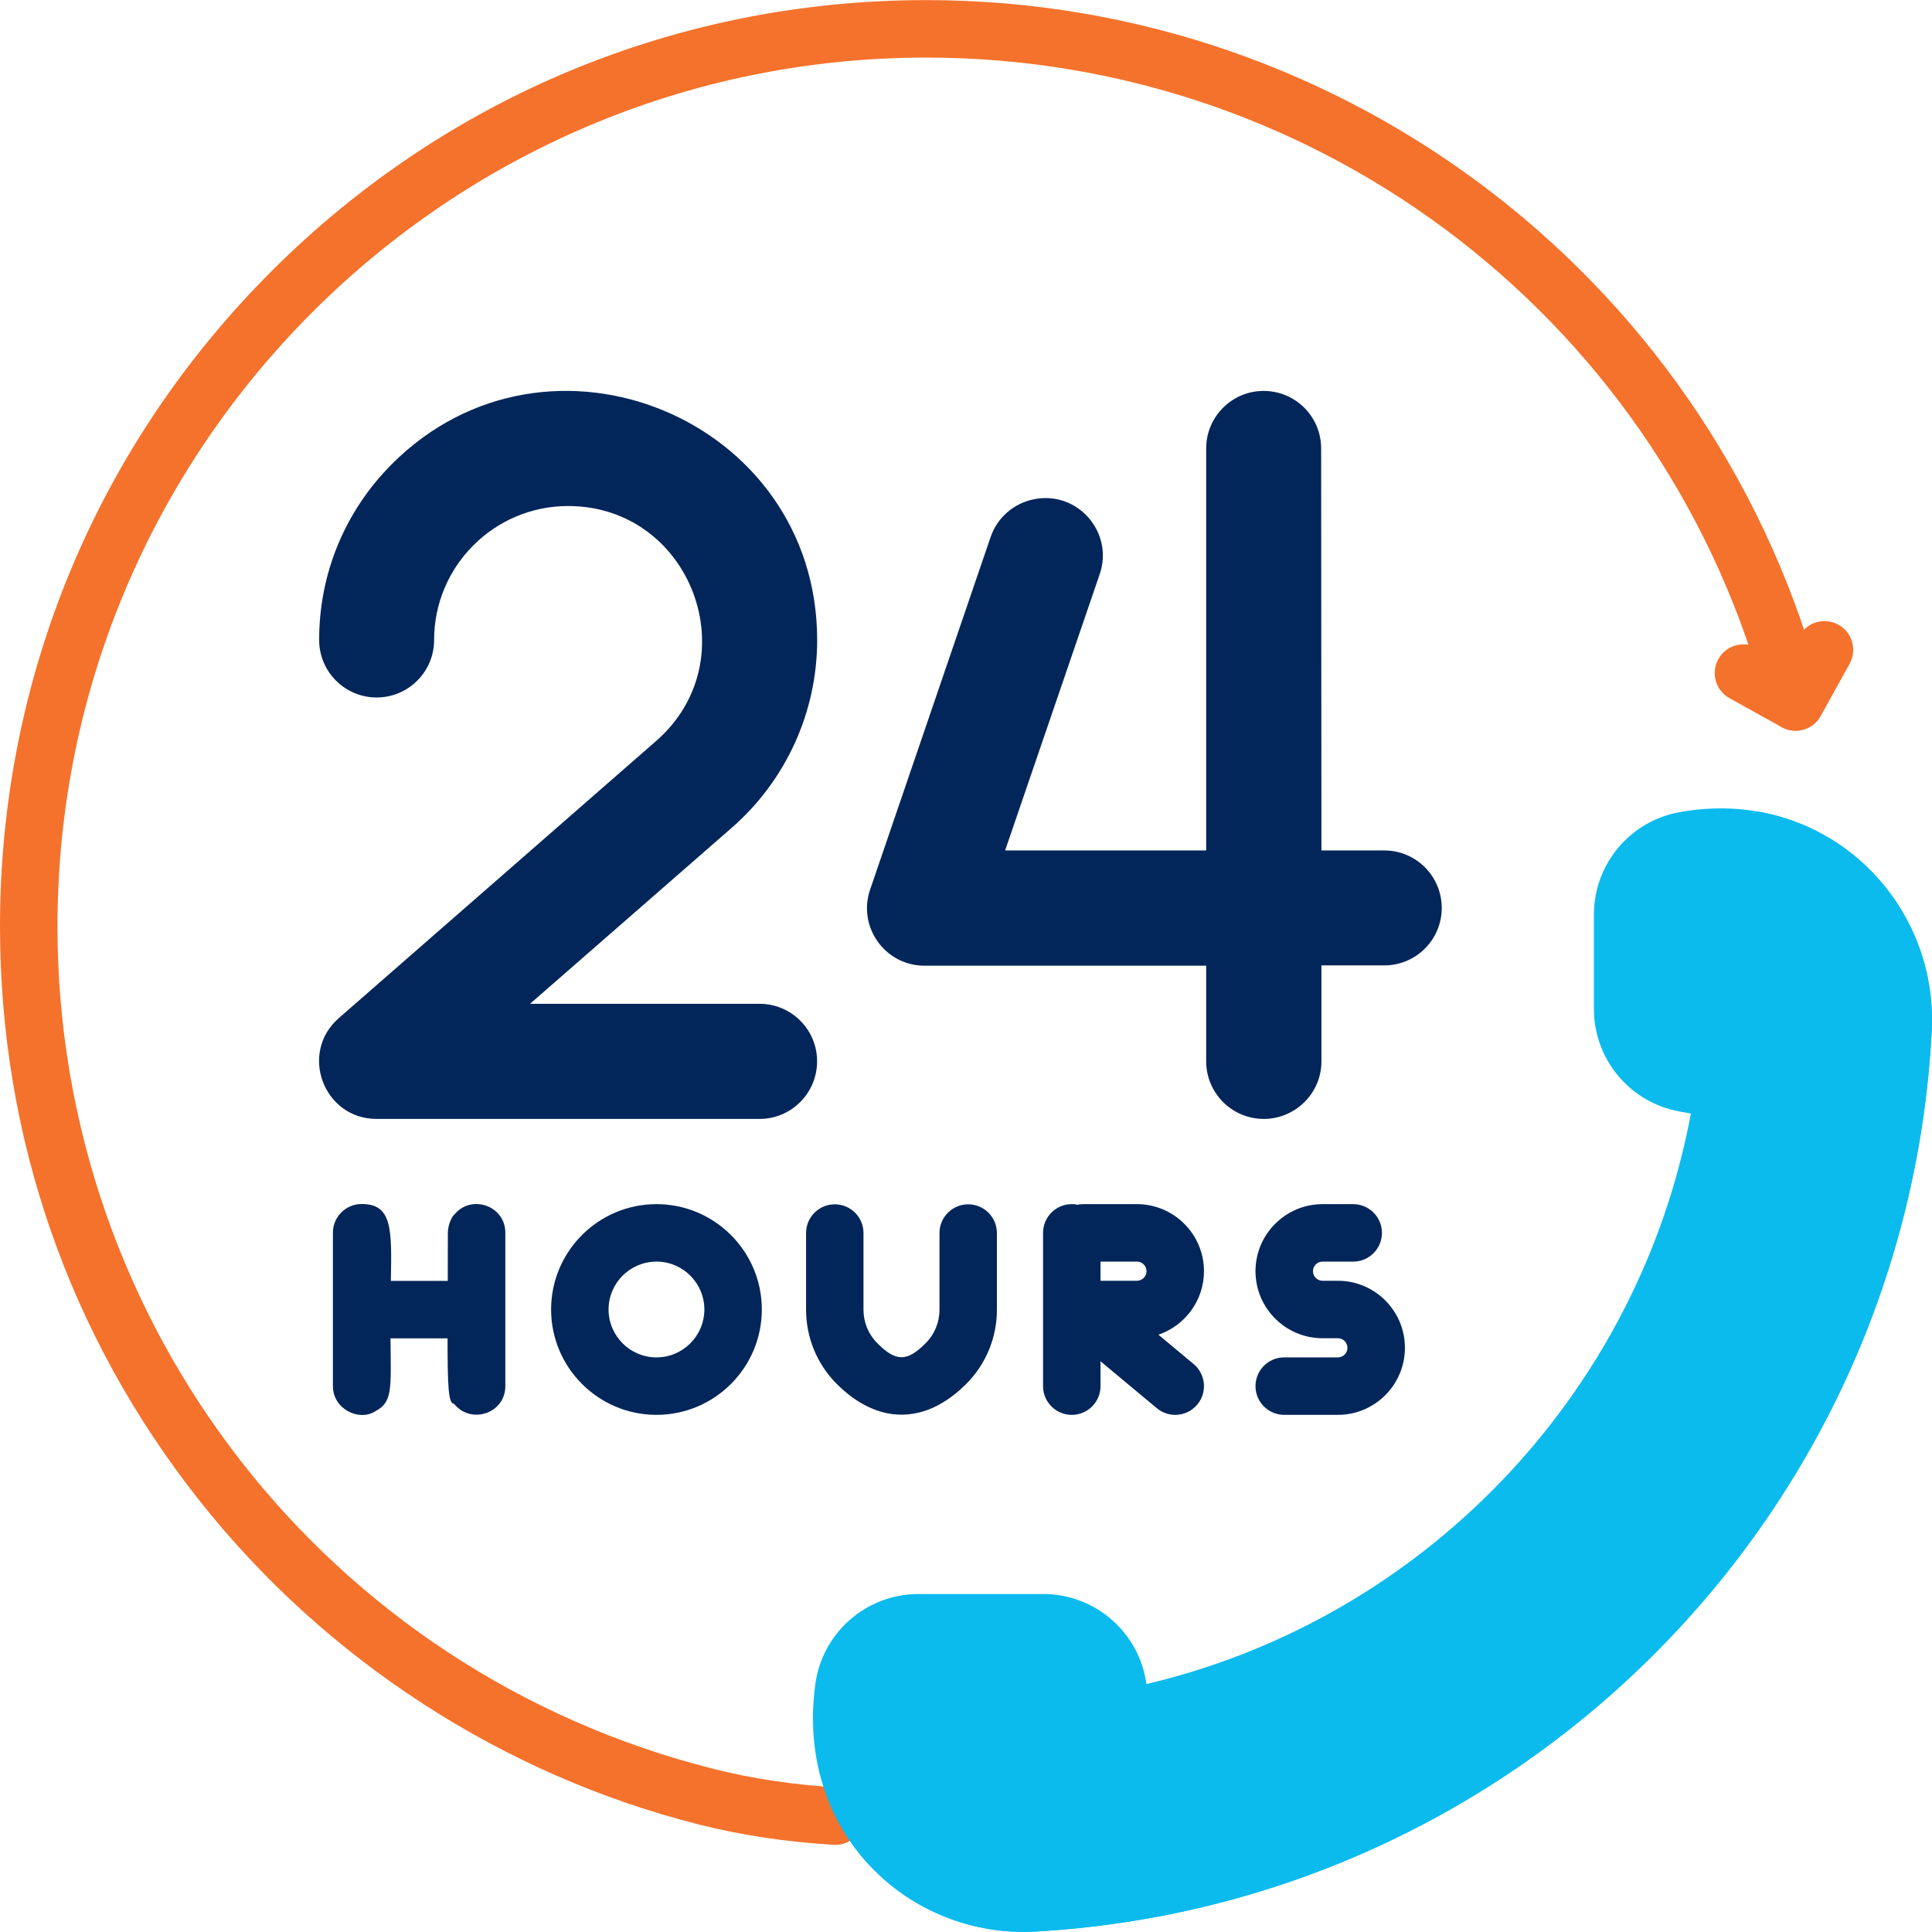 <svg xmlns="http://www.w3.org/2000/svg" xmlns:xlink="http://www.w3.org/1999/xlink" xmlns:svgjs="http://svgjs.dev/svgjs" id="Capa_1" x="0px" y="0px" viewBox="0 0 512 512" style="enable-background:new 0 0 512 512;" xml:space="preserve" width="300" height="300"><g transform="matrix(1,0,0,1,0,0)"><g>	<path style="" d="M221.383,488.908c-0.155,0-0.312-0.005-0.469-0.014c-12.65-0.77-24.234-2.509-35.417-5.317&#10;&#9;&#9;c-52.09-13.083-99.222-43.622-132.713-85.993C18.253,353.897,0,301.306,0,245.499c0-65.568,25.533-127.211,71.897-173.575&#10;&#9;&#9;C118.26,25.561,179.904,0.026,245.472,0.026c112.075,0,209.835,75.707,237.737,184.106c1.049,4.073-1.403,8.225-5.477,9.274&#10;&#9;&#9;c-4.071,1.042-8.225-1.404-9.274-5.478C442.29,86.263,350.594,15.257,245.472,15.257c-126.955,0-230.241,103.286-230.241,230.241&#10;&#9;&#9;c0,105.752,71.542,197.578,173.976,223.305c10.259,2.577,20.932,4.175,32.631,4.887c4.199,0.256,7.394,3.866,7.139,8.063&#10;&#9;&#9;C228.731,485.796,225.378,488.908,221.383,488.908z" fill="#f5722cff" data-original-color="#b6b0a2ff" stroke="none"></path>	<path style="" d="M475.849,193.647c-1.28,0-2.552-0.323-3.692-0.954l-13.815-7.658&#10;&#9;&#9;c-3.679-2.039-5.008-6.674-2.968-10.352c2.039-3.678,6.672-5.01,10.353-2.969l7.154,3.965l3.965-7.156&#10;&#9;&#9;c2.039-3.678,6.672-5.01,10.353-2.969c3.679,2.039,5.008,6.673,2.969,10.352l-7.658,13.817c-0.979,1.767-2.621,3.072-4.562,3.628&#10;&#9;&#9;C477.259,193.549,476.553,193.647,475.849,193.647z" fill="#f5722cff" data-original-color="#b6b0a2ff" stroke="none"></path></g><path style="" d="M445.045,215.237c-13.114,2.384-22.639,13.804-22.639,27.132v25.039&#10;&#9;c0,13.332,9.535,24.756,22.651,27.141l3.044,0.553c-13.876,74.488-71.028,133.943-144.289,151.189l0,0&#10;&#9;c-1.864-13.668-13.538-23.859-27.333-23.859h-33.075c-13.794,0-25.467,10.187-27.33,23.855&#10;&#9;c-5.42,39.748,25.148,67.497,58.408,65.594c128.172-7.332,230.719-110.165,237.441-238.629&#10;&#9;C513.751,238.298,483.221,208.296,445.045,215.237z" fill="#0bbbeeff" data-original-color="#ff5368ff" stroke="none"></path><path style="" d="M465.768,215.061c-3.955,13.061-0.579,27.433,8.896,37.629c4.711,5.07,7.203,11.984,6.837,18.971&#10;&#9;C475.58,384.801,385.833,475,272.748,481.469c-0.484,0.027-0.968,0.042-1.449,0.042c-4.71,0-9.326-1.29-13.348-3.728&#10;&#9;c-6.325-3.833-13.495-5.86-20.735-5.86c-6.286,0-12.495,1.57-17.967,4.515c8.722,22.799,31.277,36.813,55.234,35.442&#10;&#9;c128.172-7.332,230.719-110.165,237.441-238.629C513.404,244.926,493.634,219.859,465.768,215.061z" fill="#0bbbeeff" data-original-color="#c5324fff" stroke="none"></path><g>	<path style="" d="M366.843,225.376h-16.649c0-19.669,0.012-1.349-0.078-106.56&#10;&#9;&#9;c-0.007-8.407-6.824-15.218-15.231-15.218c-8.413,0-15.231,6.819-15.231,15.231c0,15.376,0,91.215,0,106.548&#10;&#9;&#9;c-10.144,0-42.06,0-53.288,0l25.07-73.221c3.779-11.04-5.813-22.111-17.301-19.876c-5.315,0.993-9.811,4.767-11.61,10.036&#10;&#9;&#9;l-31.939,93.445c-3.376,9.874,3.976,20.158,14.412,20.158h74.656l-0.003,25.374c0,8.312,6.773,15.232,15.275,15.232&#10;&#9;&#9;c8.259,0,15.27-6.72,15.27-15.271v-25.414h16.649c8.412,0,15.231-6.819,15.231-15.231&#10;&#9;&#9;C382.074,232.196,375.254,225.376,366.843,225.376z" fill="#03265aff" data-original-color="#596775ff" stroke="none"></path>	<path style="" d="M216.558,169.606c0-58.717-71.332-88.048-112.686-46.635&#10;&#9;&#9;c-12.465,12.482-19.316,29.053-19.292,46.657c0.012,8.404,6.829,15.21,15.231,15.21c8.412,0,15.231-6.818,15.231-15.231&#10;&#9;&#9;c0-19.579,15.929-35.506,35.507-35.506c32.641,0,48.011,40.725,23.322,62.277l-84.098,73.444&#10;&#9;&#9;c-10.568,9.231-4.018,26.703,10.019,26.703h101.515c8.412,0,15.231-6.859,15.231-15.271s-6.819-15.231-15.231-15.231h-60.847&#10;&#9;&#9;l53.473-46.666C208.312,206.807,216.558,188.674,216.558,169.606z" fill="#03265aff" data-original-color="#596775ff" stroke="none"></path></g><g>	<path style="" d="M173.97,374.954c-15.396,0-27.923-12.527-27.923-27.923c0-15.396,12.527-27.923,27.923-27.923&#10;&#9;&#9;s27.923,12.527,27.923,27.923C201.894,362.427,189.367,374.954,173.97,374.954z M173.97,334.338&#10;&#9;&#9;c-6.999,0-12.692,5.693-12.692,12.692c0,6.999,5.693,12.692,12.692,12.692s12.692-5.693,12.692-12.692&#10;&#9;&#9;C186.663,340.031,180.969,334.338,173.97,334.338z" fill="#03265aff" data-original-color="#35404aff" stroke="none"></path>	<path style="" d="M120.335,321.963c-0.269,0-1.65,2.353-1.65,4.726c0,4.691-0.011,8.923-0.025,12.758h-15.079&#10;&#9;&#9;c0.272-13.871,0.328-20.374-7.742-20.374c-4.206,0-7.615,3.409-7.615,7.615v40.616c0,6.14,6.898,9.432,11.182,6.727&#10;&#9;&#9;c4.635-2.459,4.217-5.617,4.079-19.353h15.124c-0.009,12.999,0.234,17.352,1.728,17.352c4.384,5.518,13.581,2.623,13.581-4.726&#10;&#9;&#9;v-40.616C133.916,319.464,124.792,316.355,120.335,321.963z" fill="#03265aff" data-original-color="#35404aff" stroke="none"></path>	<path style="" d="M256.581,319.156c-4.203,0-7.608,3.407-7.608,7.608v20.315h-0.001v0.001&#10;&#9;&#9;c0,3.367-1.312,6.534-3.693,8.914c-4.916,4.916-7.838,4.916-12.754,0c-2.381-2.381-3.693-5.547-3.693-8.915v-0.001l0,0v-20.315&#10;&#9;&#9;c0-4.202-3.407-7.608-7.608-7.608c-4.202,0-7.608,3.407-7.608,7.608v20.315c0,7.129,2.713,14.258,8.14,19.686&#10;&#9;&#9;c10.855,10.854,23.438,10.854,34.293,0c5.427-5.427,8.141-12.556,8.141-19.686l0,0v-20.315&#10;&#9;&#9;C264.19,322.562,260.784,319.156,256.581,319.156z" fill="#03265aff" data-original-color="#35404aff" stroke="none"></path>	<path style="" d="M316.325,361.488l-9.333-7.778c7.012-2.38,12.074-9.027,12.074-16.833&#10;&#9;&#9;c0-9.798-7.972-17.769-17.769-17.769H287.08c-0.522,0-1.031,0.053-1.523,0.153c-0.492-0.1-1.001-0.153-1.523-0.153&#10;&#9;&#9;c-4.206,0-7.615,3.41-7.615,7.616v40.616c0,4.206,3.41,7.615,7.615,7.615c4.206,0,7.615-3.41,7.615-7.615v-6.587l14.925,12.438&#10;&#9;&#9;c1.424,1.187,3.152,1.765,4.871,1.765c2.181,0,4.348-0.933,5.855-2.74C319.992,368.982,319.556,364.18,316.325,361.488z&#10;&#9;&#9; M301.296,339.415h-9.646v-5.077h9.646c1.399,0,2.538,1.138,2.538,2.538S302.695,339.415,301.296,339.415z" fill="#03265aff" data-original-color="#35404aff" stroke="none"></path>	<path style="" d="M354.55,339.415h-4.062c-1.399,0-2.538-1.138-2.538-2.538s1.139-2.538,2.538-2.538h8.123&#10;&#9;&#9;c4.206,0,7.615-3.409,7.615-7.615c0-4.207-3.41-7.616-7.615-7.616h-8.123c-9.798,0-17.769,7.972-17.769,17.769&#10;&#9;&#9;s7.972,17.769,17.769,17.769h4.062c1.399,0,2.538,1.138,2.538,2.538s-1.139,2.538-2.538,2.538h-14.216&#10;&#9;&#9;c-4.206,0-7.615,3.409-7.615,7.615c0,4.207,3.41,7.615,7.615,7.615h14.216c9.798,0,17.769-7.972,17.769-17.769&#10;&#9;&#9;S364.348,339.415,354.55,339.415z" fill="#03265aff" data-original-color="#35404aff" stroke="none"></path></g><g></g><g></g><g></g><g></g><g></g><g></g><g></g><g></g><g></g><g></g><g></g><g></g><g></g><g></g><g></g></g></svg>